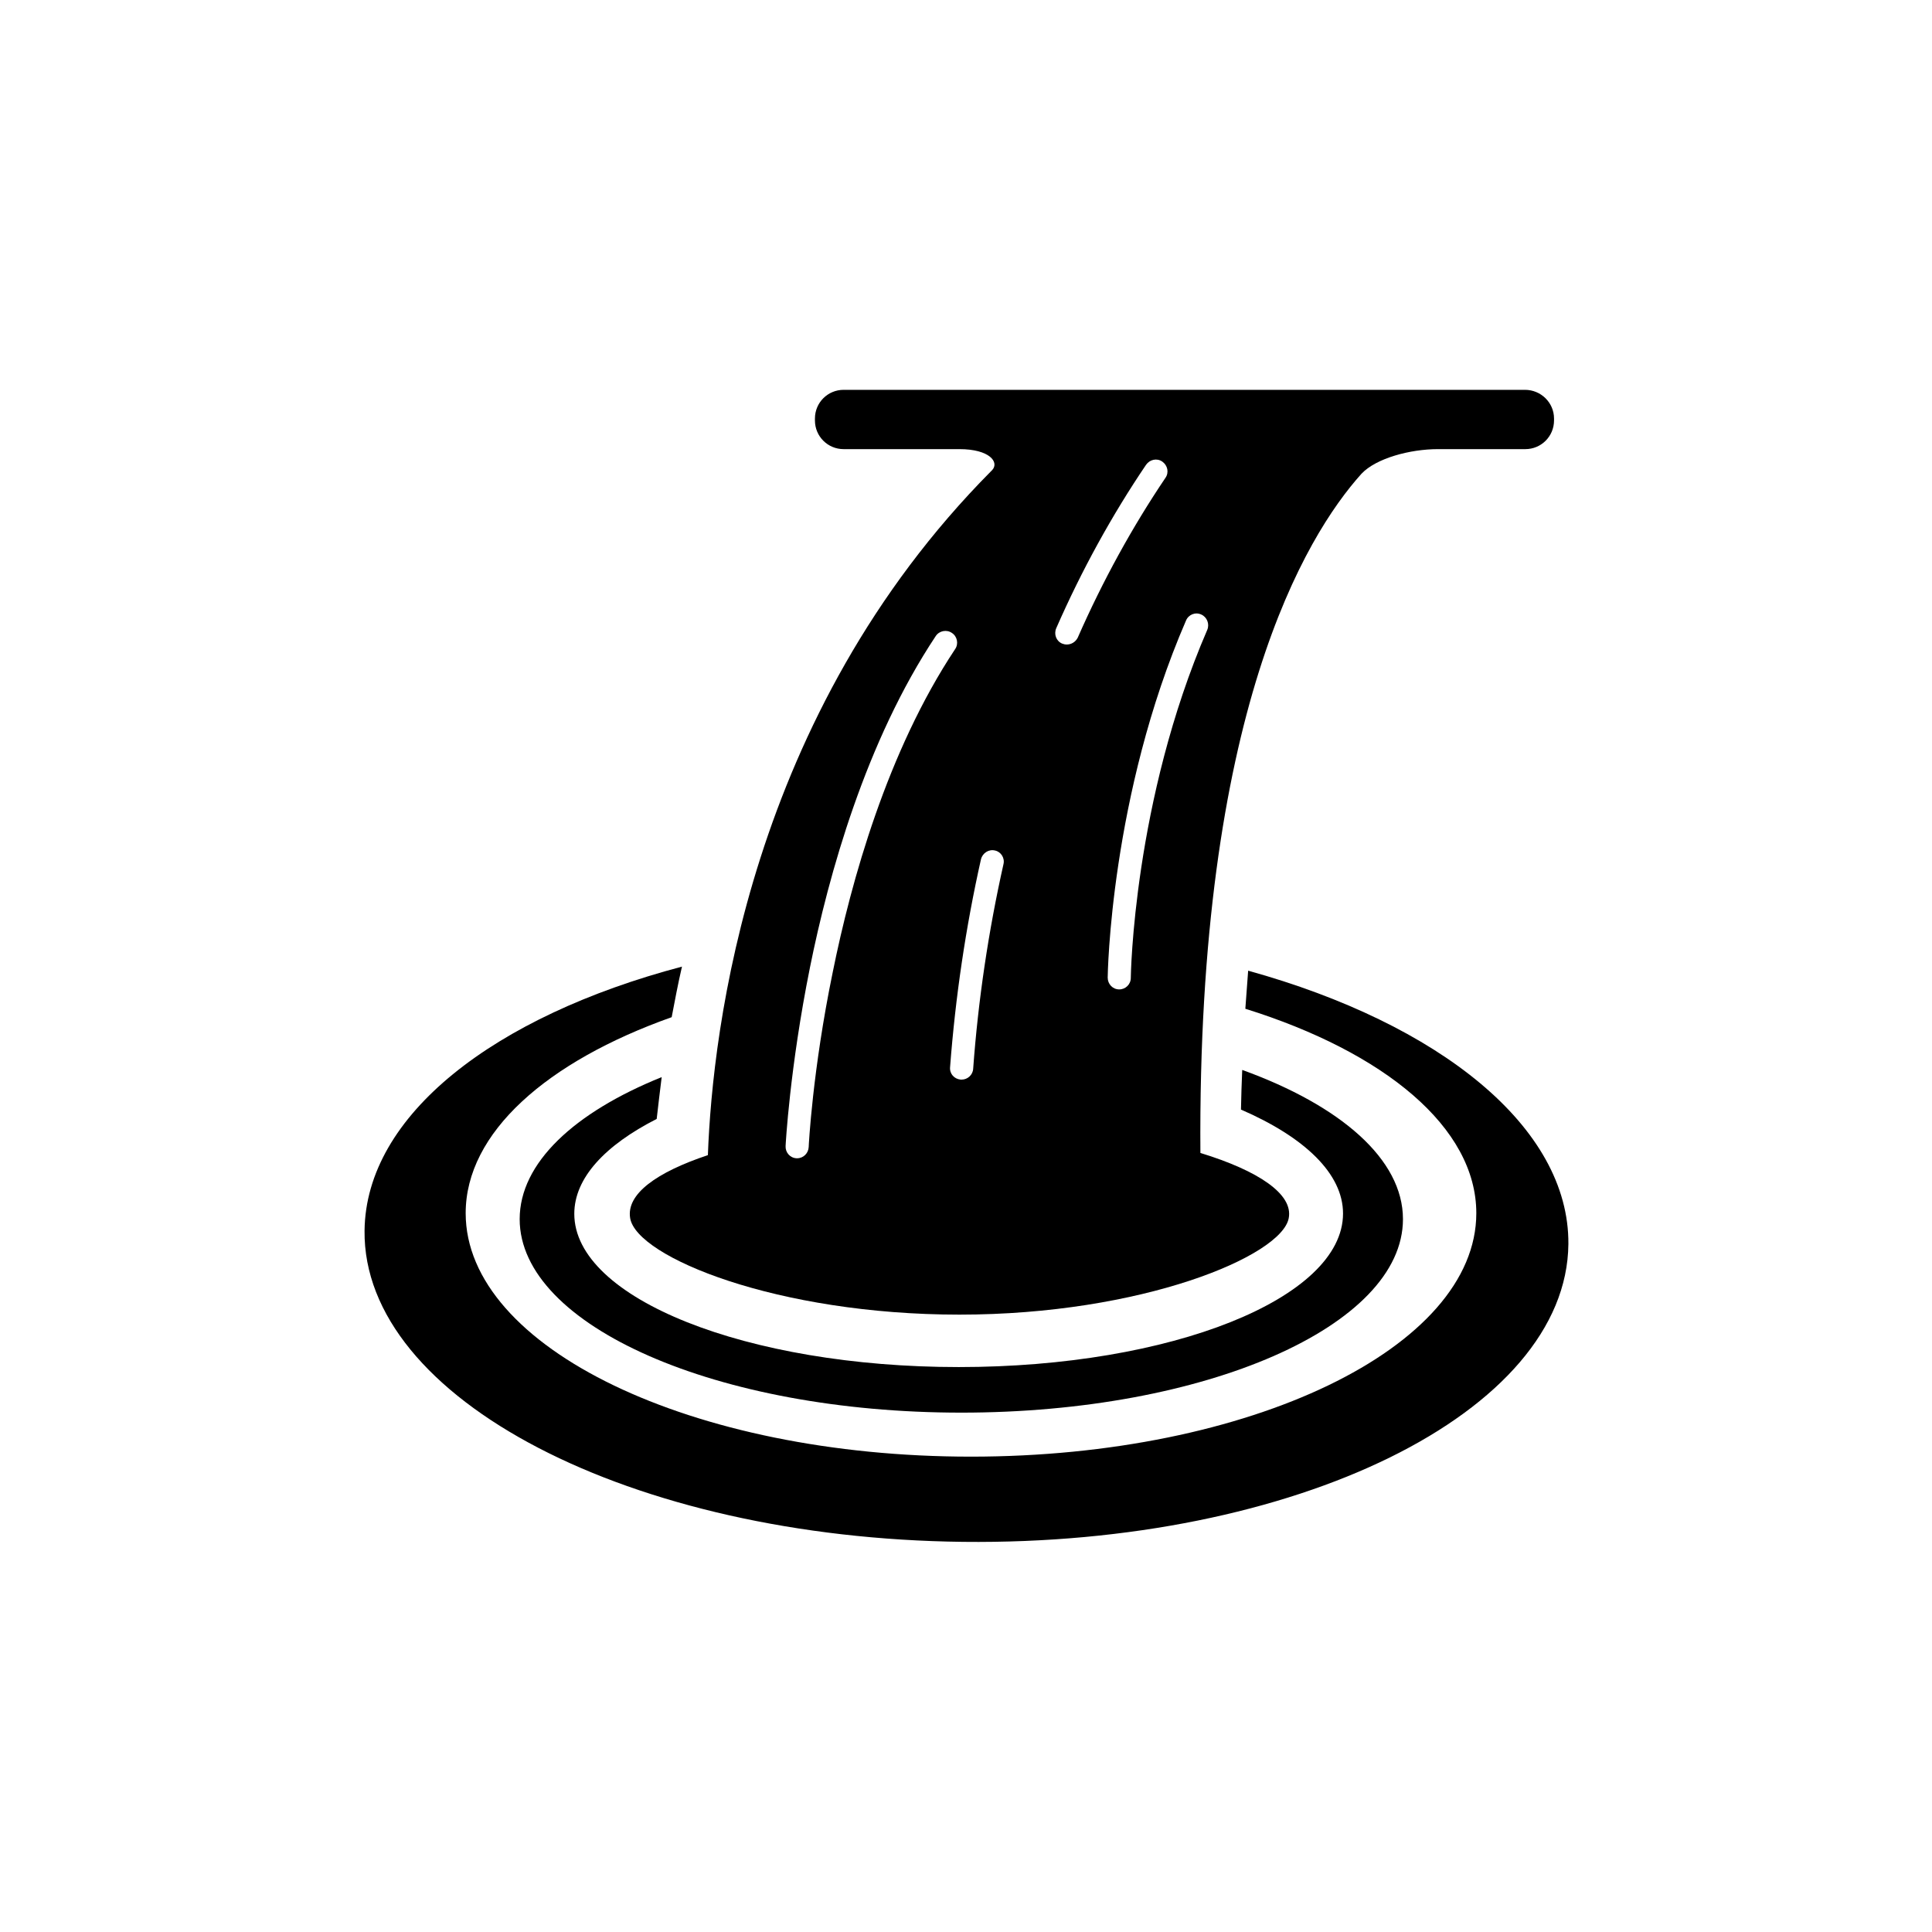 <!-- Generator: Adobe Illustrator 26.1.0, SVG Export Plug-In . SVG Version: 6.00 Build 0)  -->
<svg version="1.1" id="Layer_1" xmlns="http://www.w3.org/2000/svg" xmlns:xlink="http://www.w3.org/1999/xlink" x="0px" y="0px"
	 viewBox="0 0 619 619" style="enable-background:new 0 0 619 619;" xml:space="preserve">
<g>
	<g>
		<path d="M166.5,390.6c0,34.2,63.3,62,141.5,62s141.5-27.7,141.5-62c0-19.2-20-36.4-51.5-47.8c-0.2,4.2-0.3,8.4-0.4,12.7
			c20.3,8.8,32.7,20.5,32.7,33.3c0,27.2-55.1,49.2-123.1,49.2S184,416,184,388.9c0-11.5,9.9-22,26.4-30.4c0.5-4.3,1-8.7,1.6-13.4
			C184,356.4,166.5,372.6,166.5,390.6z"/>
		<path d="M399.9,311c-0.3,4-0.6,8.1-0.9,12.2c44.5,13.9,74,38,74,65.5c0,43.1-72.5,78-161.9,78s-161.9-34.9-161.9-78
			c0-25.8,26-48.6,66-62.8c1-5.2,2-10.6,3.3-16.2c-60.2,15.9-101.3,47.6-101.7,84.6c-0.6,53.9,85.3,98.5,191.8,99.7
			c106.5,1.2,193.4-41.5,193.9-95.4C502.8,361.1,461.2,328,399.9,311z"/>
	</g>
	<path d="M488.6,124.9H270.3c-5.1,0-9.2,4.1-9.2,9.2v0.6c0,5.1,4.1,9.2,9.2,9.2h37.1c9.7,0,12.8,4.2,10.5,6.7
		c-0.1,0.1-0.1,0.1-0.2,0.2c0,0-0.1,0.1-0.1,0.1h0c-77.6,78.2-89.3,179.1-90.8,219.2c-16.5,5.5-26.2,12.5-24.9,20.2
		c2.1,12.5,47.2,30.9,105.5,30.9s103.2-18.7,105.5-30.9c1.5-7.7-9.7-15.2-28.3-20.9c-1-140.7,33.7-197.7,51.6-217.6
		c4.7-5,15.6-7.9,24.5-7.9h28c5.1,0,9.2-4.1,9.2-9.2v-0.6C497.9,129,493.7,124.9,488.6,124.9z M259.1,367.5c-0.1,2-1.7,3.6-3.7,3.6
		c-0.1,0-0.1,0-0.2,0c-2.1-0.1-3.6-1.9-3.5-3.9c0-0.2,1.3-24.9,7.8-57.2c6-29.8,17.9-72.5,40.3-106.2c1.1-1.7,3.5-2.2,5.2-1
		c1.7,1.1,2.2,3.5,1,5.2c-21.7,32.7-33.3,74.3-39.2,103.5C260.3,343,259.1,367.2,259.1,367.5z M321.5,276.9
		c-4.8,21.4-8.1,43.5-9.7,65.5c-0.1,2-1.8,3.5-3.7,3.5c-0.1,0-0.2,0-0.3,0c-2.1-0.2-3.6-1.9-3.4-4c1.7-22.4,5-44.8,9.9-66.6
		c0.5-2,2.5-3.3,4.5-2.8C320.7,272.9,322,274.9,321.5,276.9z M341.8,206.5c-0.5,0-1-0.1-1.5-0.3c-1.9-0.8-2.7-3-1.9-4.9
		c8.2-18.7,17.9-36.3,28.8-52.4c1.2-1.7,3.5-2.2,5.2-1c1.7,1.2,2.2,3.5,1,5.2c-10.6,15.7-20.1,33-28.1,51.2
		C344.6,205.7,343.2,206.5,341.8,206.5z M386.8,201.8c-23.7,54.8-24.5,111-24.5,111.5c0,2.1-1.7,3.7-3.7,3.7c0,0,0,0,0,0
		c-2.1,0-3.7-1.7-3.7-3.8c0-0.6,0.8-58.3,25.1-114.4c0.8-1.9,3-2.8,4.9-1.9C386.7,197.7,387.6,199.9,386.8,201.8z"/>
</g>
</svg>